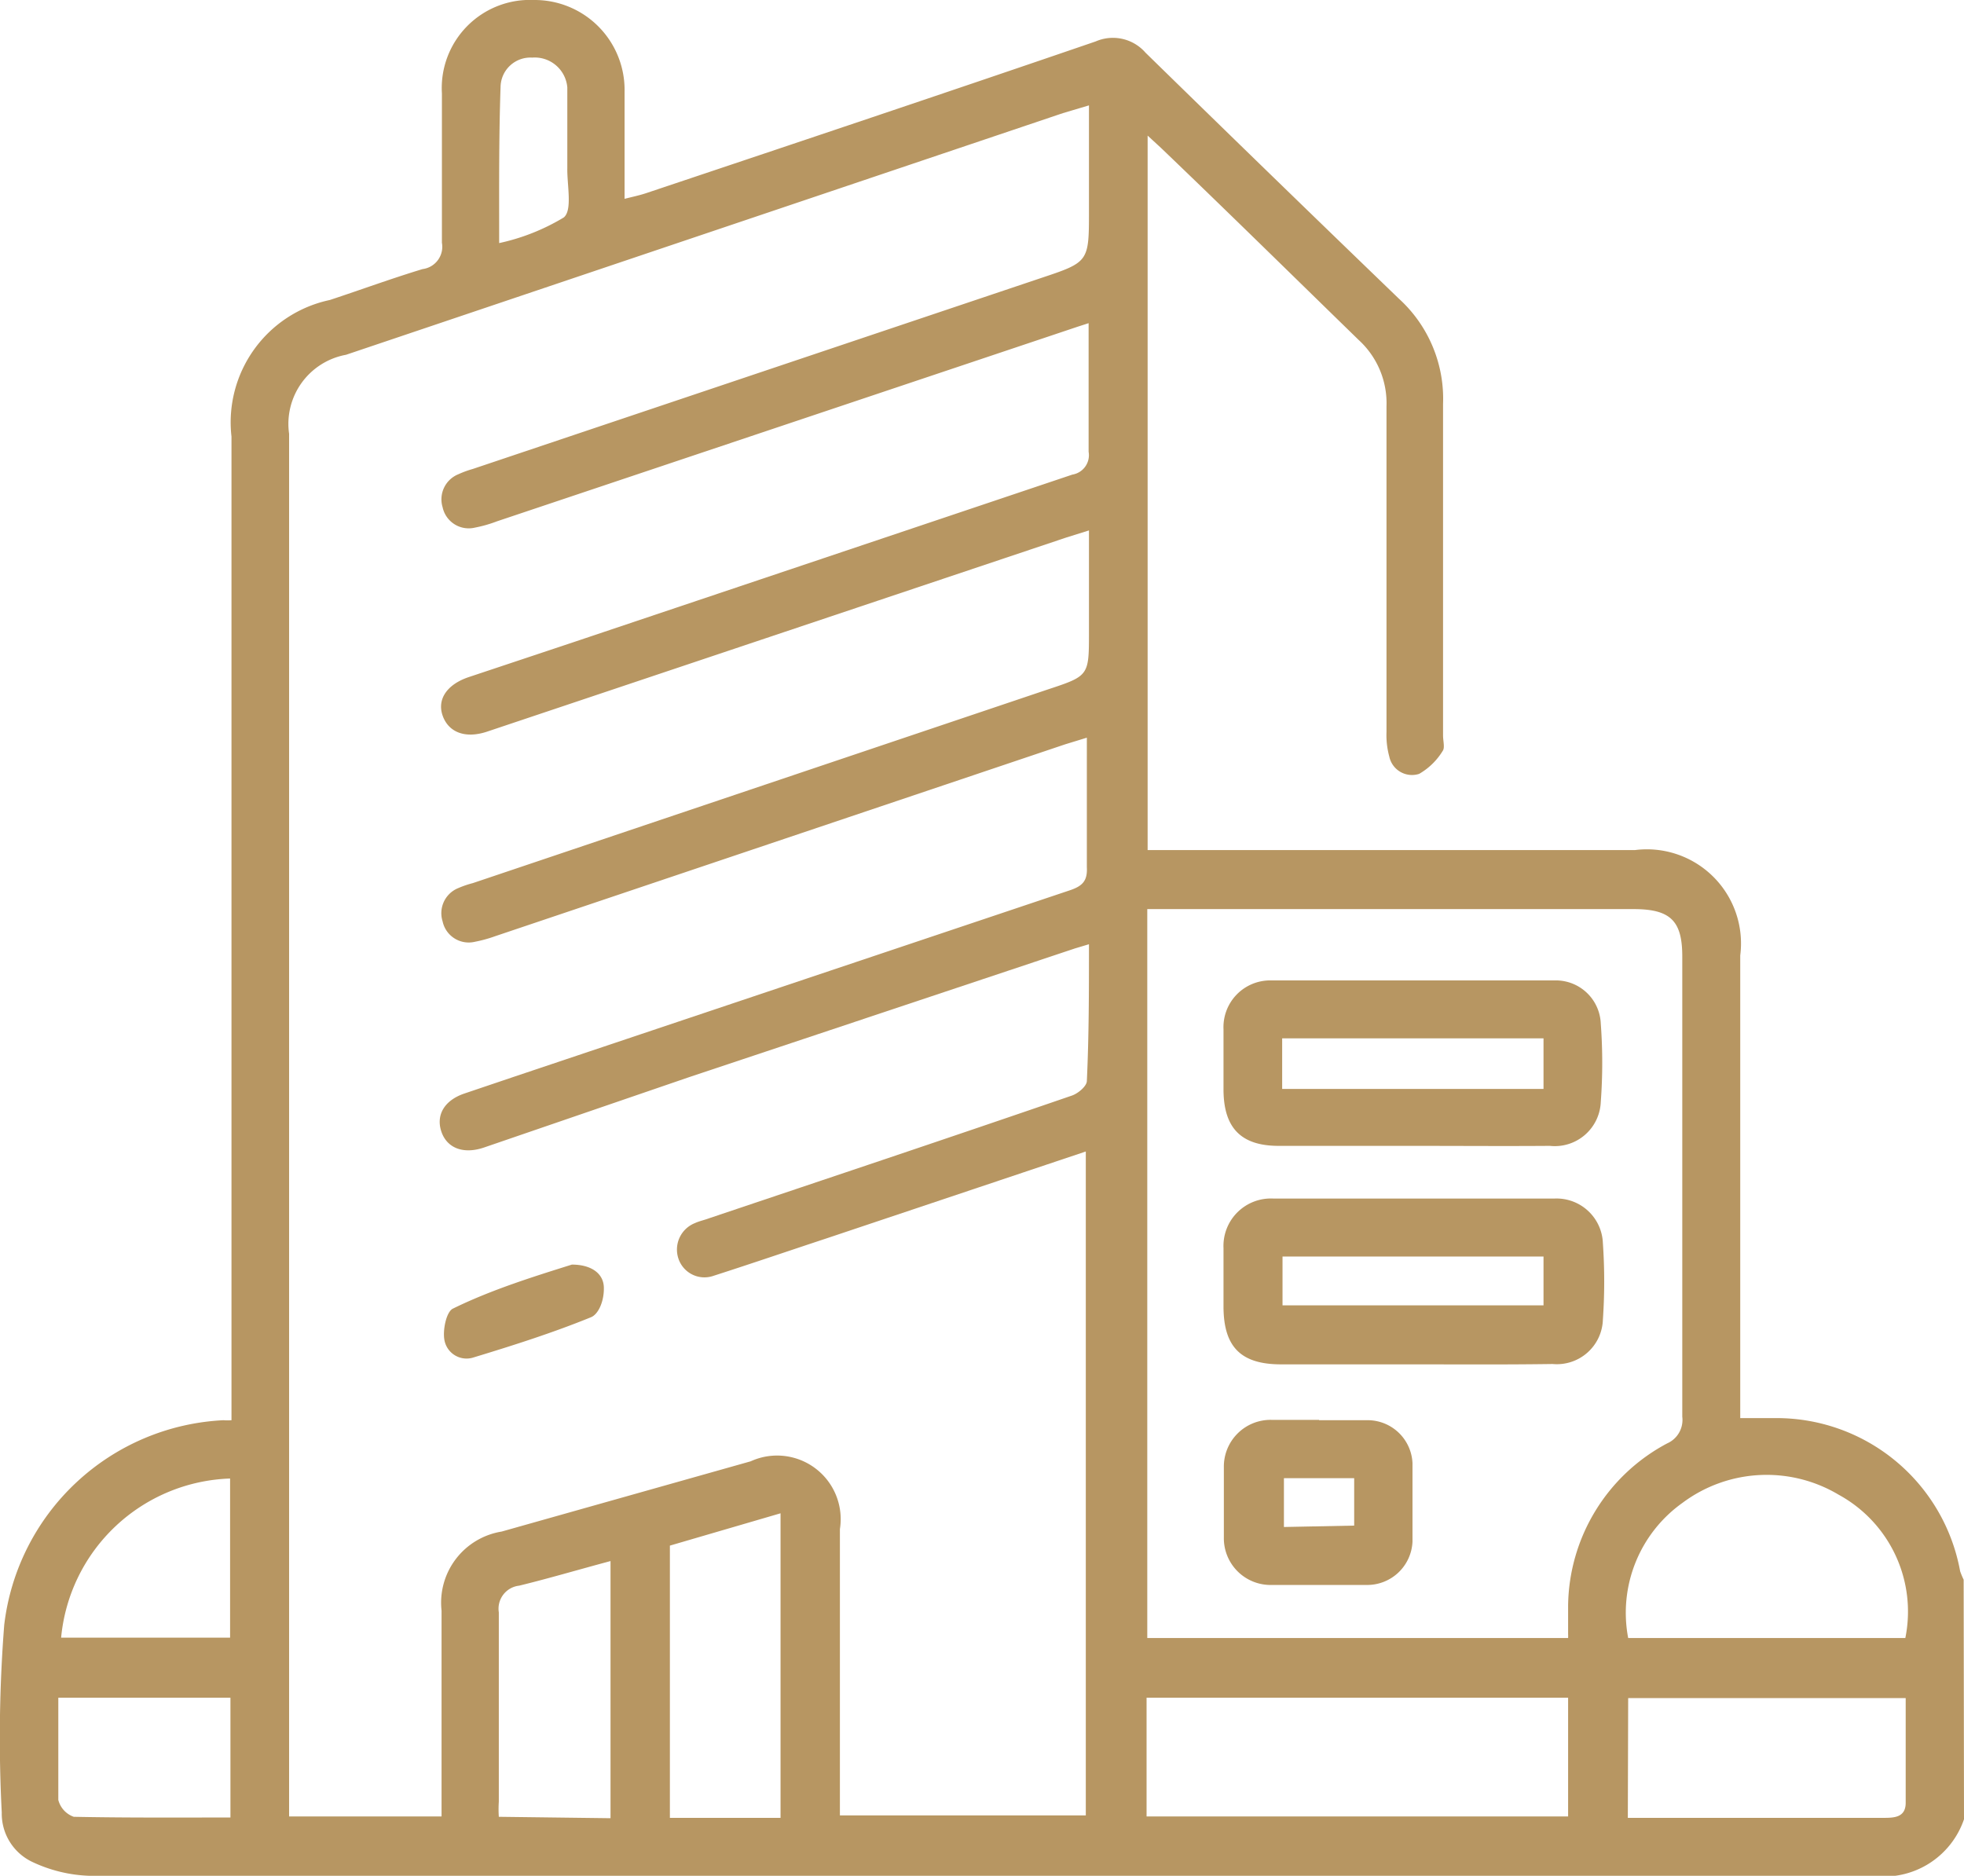 <svg xmlns="http://www.w3.org/2000/svg" viewBox="0 0 55.91 53.4"><defs><style>.cls-1{fill:#b79662;}</style></defs><g id="Layer_2" data-name="Layer 2"><g id="Offshore_Company_Incorporation_LP_" data-name="Offshore Company Incorporation (LP)"><path class="cls-1" d="M55.91,51.79a2.41,2.41,0,0,1-2.6,1.61q-25.37,0-50.75,0A4.12,4.12,0,0,1,.91,53,1.52,1.52,0,0,1,.05,51.6a41.33,41.33,0,0,1,.07-5.34,6.61,6.61,0,0,1,6.24-5.83,1.39,1.39,0,0,0,.23,0v-28a3.56,3.56,0,0,1,2.8-3.89c.88-.29,1.75-.61,2.64-.88a.64.64,0,0,0,.55-.75c0-1.41,0-2.83,0-4.25A2.51,2.51,0,0,1,15.2,0a2.56,2.56,0,0,1,2.58,2.61c0,1,0,2,0,3.05.24-.06.43-.1.61-.16,4.27-1.43,8.54-2.86,12.8-4.32a1.23,1.23,0,0,1,1.42.32q3.59,3.51,7.21,7a3.85,3.85,0,0,1,1.26,3c0,3.14,0,6.29,0,9.44,0,.14.05.33,0,.42a1.89,1.89,0,0,1-.68.67.66.66,0,0,1-.85-.49,2.32,2.32,0,0,1-.08-.7c0-3.09,0-6.18,0-9.27a2.44,2.44,0,0,0-.79-1.89C36.78,7.83,34.92,6,33.05,4.21l-.38-.35V24.2c.22,0,.44,0,.67,0h13.2a2.68,2.68,0,0,1,3,3c0,4.15,0,8.3,0,12.44v.73h1a5.31,5.31,0,0,1,5.26,4.36,2.44,2.44,0,0,0,.1.24ZM31,26.88,30.6,27l-11,3.67-5.83,2c-.6.2-1.06,0-1.21-.47s.1-.88.66-1.07l1.45-.49,15.8-5.3c.35-.12.49-.27.47-.65,0-.87,0-1.75,0-2.62V21l-.62.19L14.1,26.65a3.83,3.83,0,0,1-.58.16.76.76,0,0,1-.92-.58.77.77,0,0,1,.45-.95,2.83,2.83,0,0,1,.41-.14l16.36-5.51C31,19.24,31,19.24,31,18V15.1l-.64.2L13.86,20.83c-.64.21-1.1,0-1.26-.46s.12-.88.73-1.09l3-1q7.09-2.38,14.2-4.77a.56.56,0,0,0,.46-.65c0-.91,0-1.82,0-2.73V9.2l-.31.1L14.15,14.84a3.73,3.73,0,0,1-.63.18.76.76,0,0,1-.92-.58.77.77,0,0,1,.45-.94,2.86,2.86,0,0,1,.41-.15L29.62,7.92C31,7.46,31,7.46,31,6V3l-.74.22L9.85,10.1a2,2,0,0,0-1.62,2.25V51.71h4.34V45.85a2.05,2.05,0,0,1,1.71-2.25l7.09-2a1.81,1.81,0,0,1,2.54,1.93c0,2.52,0,5.05,0,7.58,0,.19,0,.38,0,.57h7V32.78l-7.34,2.46c-1.09.36-2.17.73-3.26,1.08a.78.78,0,0,1-1-.5.81.81,0,0,1,.47-1c.13-.06.28-.09.41-.14,3.45-1.16,6.89-2.31,10.32-3.49.18-.06.43-.27.43-.42C31,29.48,31,28.23,31,26.88ZM44.64,46.63a1,1,0,0,0,0-.11c0-.27,0-.55,0-.82a5.3,5.3,0,0,1,2.82-4.61.73.73,0,0,0,.43-.76c0-4.37,0-8.73,0-13.1,0-1-.32-1.35-1.38-1.35H33.25l-.59,0V46.63Zm-12,5.08h12V48.33h-12Zm21.6-5.08a3.79,3.79,0,0,0-1.9-4.08,4,4,0,0,0-4.44.23,3.84,3.84,0,0,0-1.55,3.85Zm-7.9,5.12h7.26c.3,0,.64,0,.65-.41,0-1,0-2,0-3H46.35ZM19.07,44v7.75h3.15V43.08Zm-1.69,7.76V44.44c-.9.24-1.74.49-2.6.7a.66.66,0,0,0-.58.76c0,1.8,0,3.59,0,5.39a3.28,3.28,0,0,0,0,.43Zm-10.82,0V48.33H1.66c0,1,0,2,0,2.91a.69.69,0,0,0,.44.48C3.59,51.75,5.06,51.74,6.56,51.74ZM1.74,46.62H6.55V42.09A5,5,0,0,0,1.74,46.62ZM14.21,6.92a6,6,0,0,0,1.84-.73c.25-.21.09-.92.1-1.41,0-.25,0-.51,0-.76,0-.51,0-1,0-1.53a.93.93,0,0,0-1-.85.85.85,0,0,0-.9.83C14.2,3.92,14.21,5.37,14.21,6.92Z"/><path class="cls-1" d="M16.28,36c.55,0,.9.25.91.65s-.16.77-.37.85c-1.08.44-2.21.8-3.33,1.14a.64.64,0,0,1-.84-.5c-.05-.29.06-.81.25-.89C14,36.71,15.23,36.33,16.28,36Z"/><path class="cls-1" d="M40.18,38.84H36.47c-1.14,0-1.63-.49-1.64-1.62,0-.56,0-1.13,0-1.69a1.35,1.35,0,0,1,1.42-1.41h8a1.32,1.32,0,0,1,1.38,1.27,15.86,15.86,0,0,1,0,2.18,1.31,1.31,0,0,1-1.43,1.26C42.83,38.85,41.51,38.84,40.18,38.84Zm-3.67-3.07v1.39h7.43V35.77Z"/><path class="cls-1" d="M40.22,32.62c-1.28,0-2.55,0-3.82,0-1.07,0-1.56-.51-1.57-1.58,0-.58,0-1.16,0-1.74a1.33,1.33,0,0,1,1.31-1.39q4.07,0,8.13,0a1.28,1.28,0,0,1,1.3,1.23,15.09,15.09,0,0,1,0,2.23,1.31,1.31,0,0,1-1.45,1.25C42.84,32.63,41.53,32.62,40.22,32.62ZM43.94,31V29.56H36.5V31Z"/><path class="cls-1" d="M37.55,40.43c.48,0,1,0,1.42,0a1.28,1.28,0,0,1,1.24,1.22c0,.75,0,1.49,0,2.24a1.29,1.29,0,0,1-1.29,1.23c-.92,0-1.85,0-2.78,0a1.33,1.33,0,0,1-1.3-1.35q0-1,0-2a1.33,1.33,0,0,1,1.35-1.35c.45,0,.91,0,1.36,0Zm1,3V42.08h-2v1.39Z"/></g></g></svg>